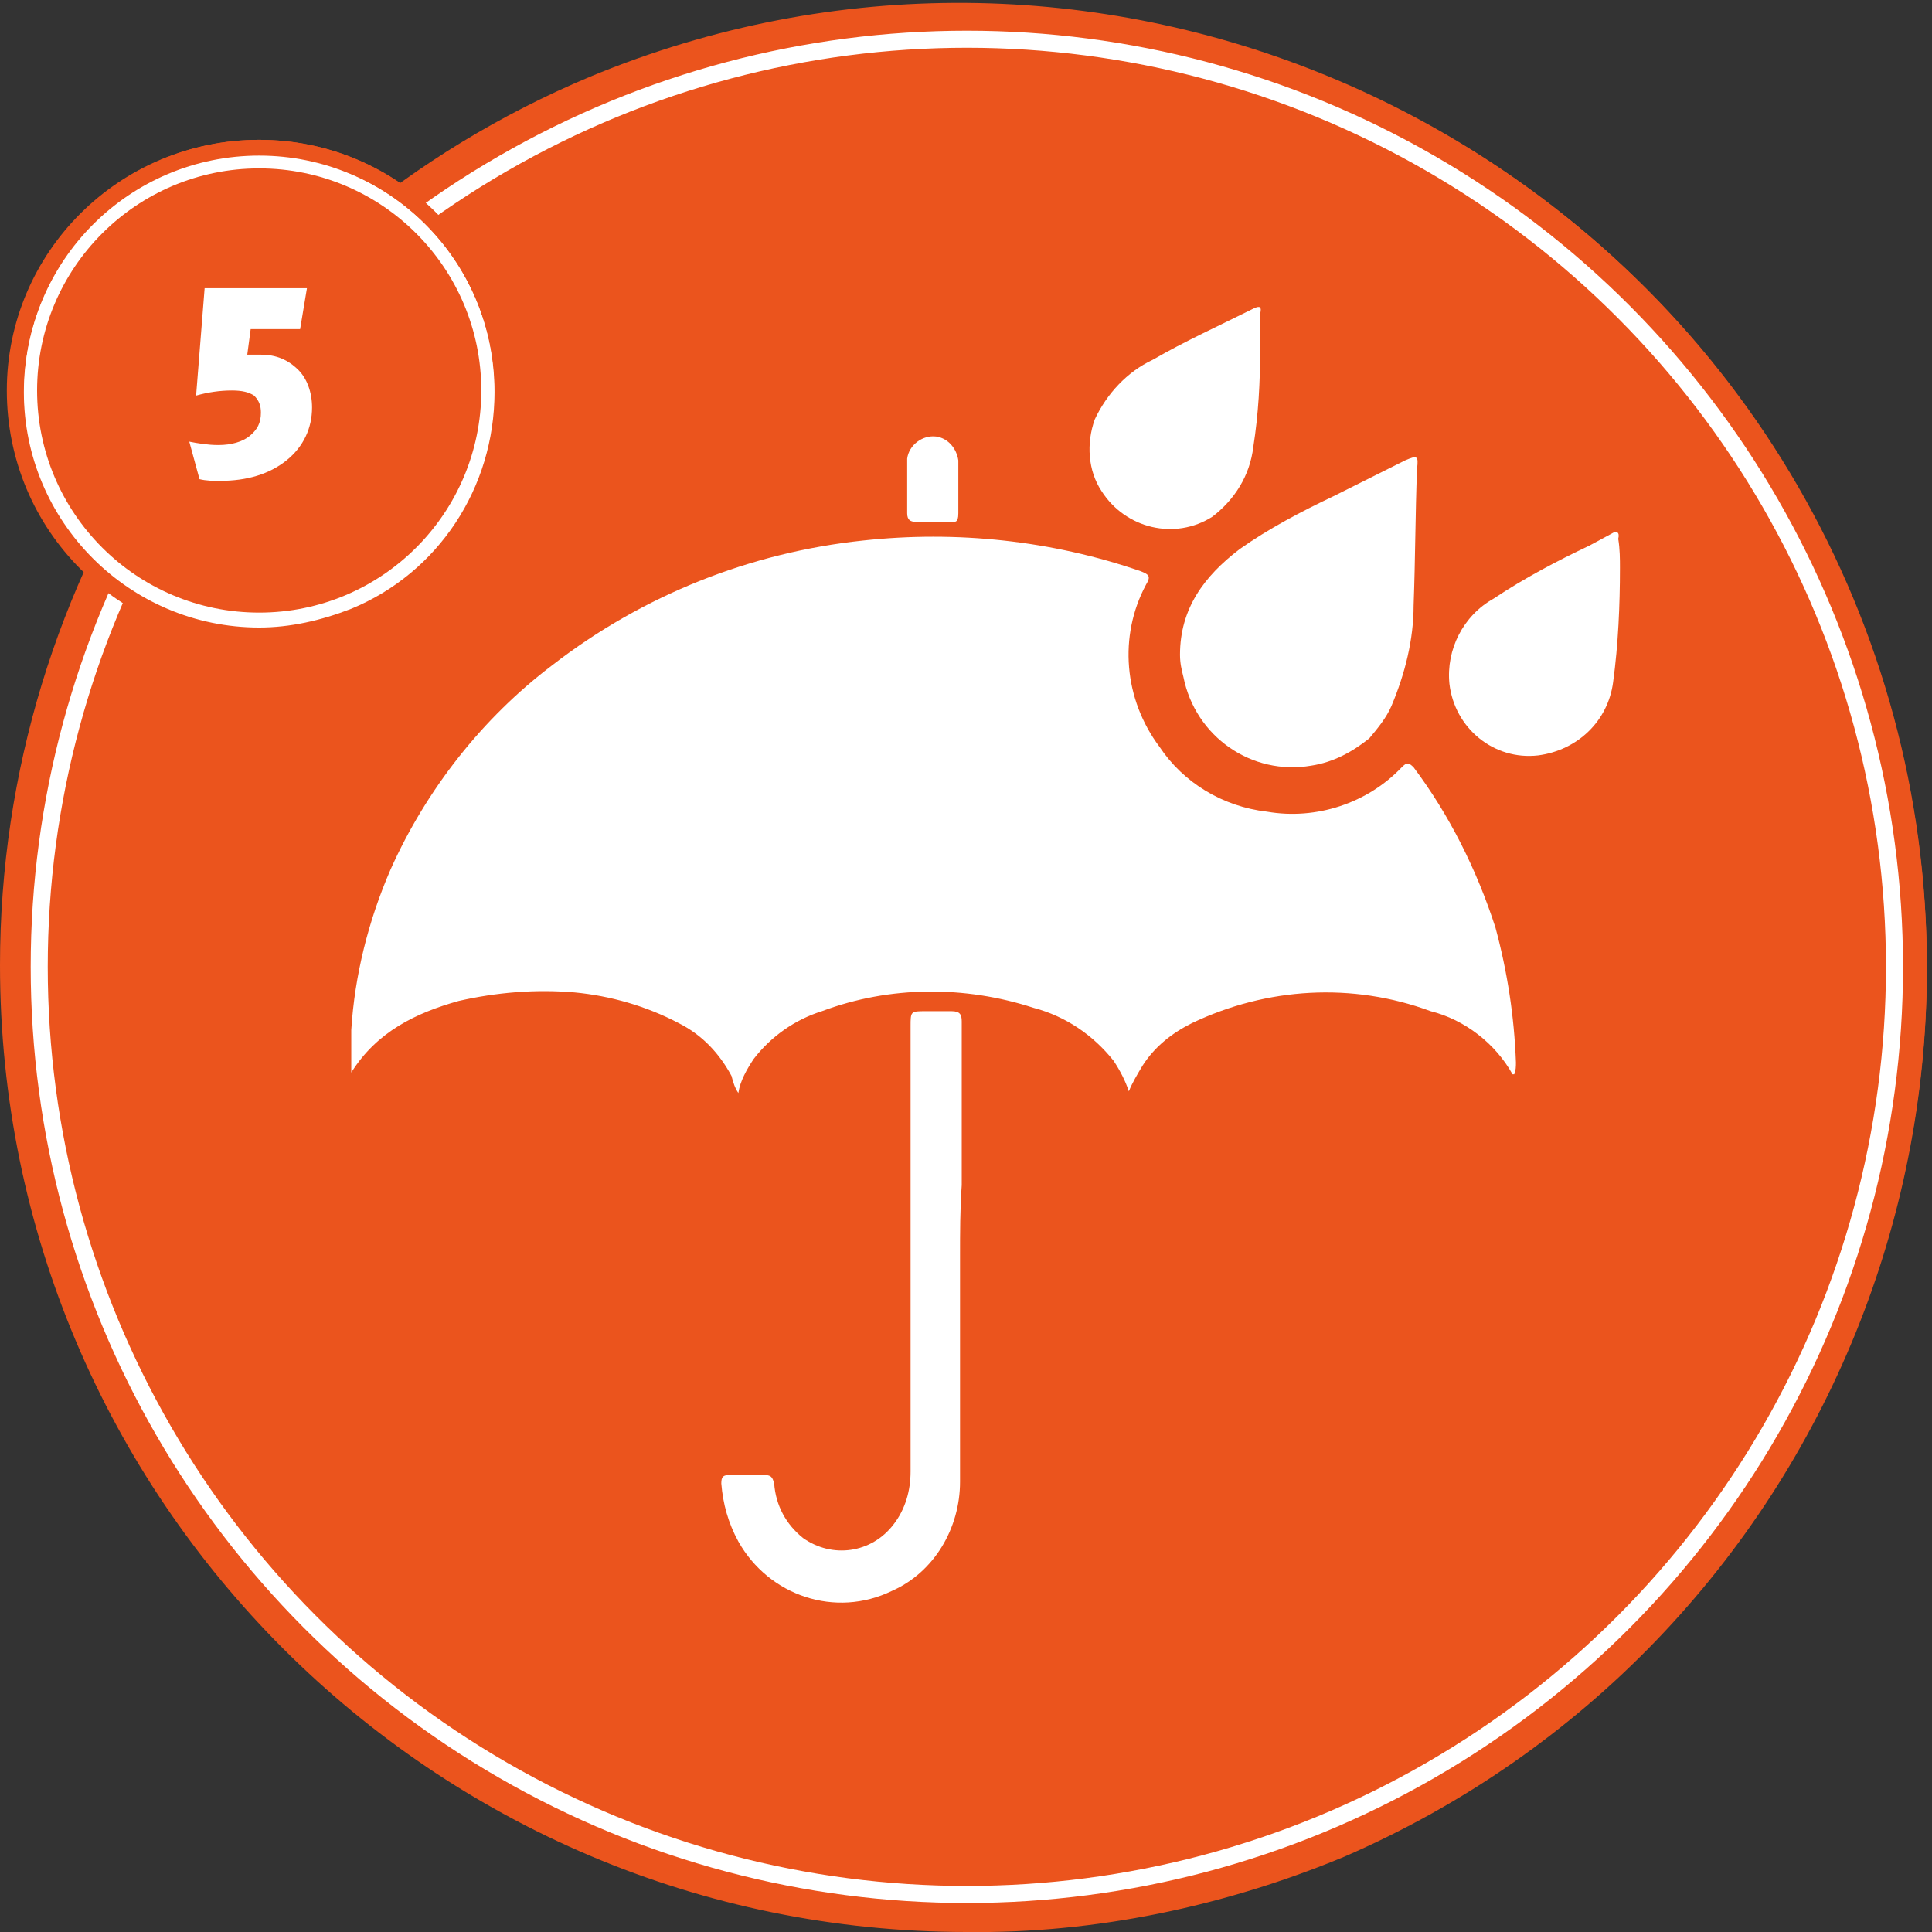 <?xml version="1.0" encoding="utf-8"?>
<!-- Generator: Adobe Illustrator 21.0.2, SVG Export Plug-In . SVG Version: 6.00 Build 0)  -->
<svg version="1.1" id="Layer_1" xmlns="http://www.w3.org/2000/svg" xmlns:xlink="http://www.w3.org/1999/xlink" x="0px" y="0px"
	 viewBox="0 0 113.3 113.3" style="enable-background:new 0 0 113.3 113.3;" xml:space="preserve">
<rect x="0" y="0" width="113.3" height="113.3" fill="#333333" stroke="none"/>
<style type="text/css">
	.st0{fill:#EB541D;}
	.st1{fill:none;stroke:#FFFFFF;stroke-miterlimit:10;}
	.st2{fill:#EB541D;stroke:#FFFFFF;stroke-width:0.75;stroke-miterlimit:10;}
	.st3{fill:#FFFFFF;}
	.st4{enable-background:new    ;}
</style>
<title>number5-umberella</title>
<g id="_x36_68e1033-fcd2-4a38-bde6-ab45f4ab48f1">
	<g id="_x34_aa1105e-d619-467e-b9a9-16310381a859">
		<circle class="st0" cx="56.7" cy="56.7" r="56.3"/>
		<path class="st0" d="M56.7,113.3C25.4,113.3,0,87.9,0,56.6c0-22.7,13.6-43.3,34.6-52.1c28.9-12,62.1,1.8,74.1,30.7
			c11.8,28.6-1.5,61.4-29.9,73.7C71.8,111.8,64.2,113.4,56.7,113.3z M56.7,0.7c-30.9,0-56,25.1-56,56s25.1,56,56,56s56-25.1,56-56
			l0,0C112.6,25.8,87.6,0.7,56.7,0.7z"/>
		<circle class="st1" cx="56.7" cy="56.7" r="54.4"/>
		<circle class="st0" cx="15.2" cy="22.9" r="14.7"/>
		<path class="st0" d="M15.2,37.7C7,37.7,0.4,31.1,0.4,22.9c0-8.1,6.6-14.7,14.8-14.7S29.9,14.8,29.9,23c0,5.9-3.6,11.3-9,13.6
			C19.1,37.3,17.1,37.7,15.2,37.7z M15.2,8.3c-8.1,0-14.6,6.5-14.6,14.6s6.5,14.6,14.6,14.6S29.8,31,29.8,22.9
			C29.8,14.8,23.2,8.3,15.2,8.3z"/>
		<circle class="st2" cx="15.2" cy="22.9" r="13.4"/>
		<path class="st3" d="M15.2,36.8c-7.6,0-13.8-6.2-13.8-13.8c0-7.6,6.2-13.8,13.8-13.8C22.8,9.1,29,15.3,29,23
			c0,5.6-3.3,10.6-8.4,12.7C18.8,36.4,17,36.8,15.2,36.8z M15.2,9.2c-7.6,0-13.7,6.1-13.7,13.7s6.1,13.7,13.7,13.7
			c7.6,0,13.7-6.1,13.7-13.7C28.8,15.3,22.7,9.2,15.2,9.2z"/>
		<g class="st4">
			<path class="st3" d="M18.3,23.9c0,1.2-0.5,2.3-1.5,3.1c-1,0.8-2.3,1.2-3.9,1.2c-0.4,0-0.8,0-1.2-0.1l-0.6-2.2
				c0.5,0.1,1.1,0.2,1.7,0.2c0.8,0,1.4-0.2,1.8-0.5c0.5-0.4,0.7-0.8,0.7-1.4c0-0.4-0.1-0.7-0.4-1c-0.3-0.2-0.7-0.3-1.3-0.3
				c-0.7,0-1.4,0.1-2.1,0.3l0.5-6.3h6l-0.4,2.4h-2.9l-0.2,1.5c0.2,0,0.5,0,0.8,0c0.9,0,1.6,0.3,2.2,0.9C18,22.2,18.3,23,18.3,23.9z"
				/>
		</g>
		<path class="st3" d="M66.2,64c-0.2-0.6-0.5-1.2-0.9-1.8c-1.2-1.5-2.8-2.6-4.7-3.1c-4-1.3-8.4-1.3-12.4,0.2c-1.6,0.5-3,1.5-4,2.8
			c-0.4,0.6-0.8,1.3-0.9,2c-0.2-0.3-0.3-0.6-0.4-1c-0.7-1.3-1.7-2.4-3.1-3.1c-1.9-1-4-1.6-6.1-1.8c-2.3-0.2-4.6,0-6.8,0.5
			c-2.5,0.7-4.8,1.8-6.3,4.2c0-0.8,0-1.7,0-2.5c0.2-3.2,1-6.4,2.3-9.4c2.1-4.7,5.4-8.9,9.5-12c5.3-4.1,11.6-6.6,18.2-7.3
			c5.5-0.6,11.1,0,16.3,1.8c0.5,0.2,0.6,0.3,0.3,0.8c-1.6,3-1.3,6.7,0.8,9.5c1.4,2.1,3.7,3.5,6.3,3.8c2.9,0.5,5.9-0.5,7.9-2.6
			c0.3-0.3,0.4-0.3,0.7,0c2.1,2.8,3.7,6,4.8,9.4c0.7,2.6,1.1,5.2,1.2,7.9c0,0.2,0,0.5-0.1,0.7c-0.1,0-0.1,0-0.1,0
			c-1-1.8-2.8-3.2-4.8-3.7c-4.6-1.7-9.6-1.4-14,0.7c-1.2,0.6-2.2,1.4-2.9,2.5C66.7,63,66.4,63.5,66.2,64z"/>
		<path class="st3" d="M69.2,38.4c0-2.7,1.4-4.6,3.5-6.2c1.7-1.2,3.6-2.2,5.5-3.1l4.2-2.1c0.7-0.3,0.8-0.3,0.7,0.5
			c-0.1,2.6-0.1,5.3-0.2,8c0,2-0.5,4-1.3,5.9c-0.3,0.7-0.8,1.3-1.3,1.9c-1,0.8-2.1,1.4-3.4,1.6c-3.5,0.6-6.8-1.7-7.5-5.2
			C69.3,39.3,69.2,38.9,69.2,38.4z"/>
		<path class="st3" d="M56.3,73.7c0,4.4,0,8.8,0,13.2c0,2.7-1.5,5.3-4,6.4c-3.3,1.6-7.2,0.3-9-2.9c-0.6-1.1-0.9-2.2-1-3.4
			c0-0.4,0.1-0.5,0.5-0.5c0.7,0,1.3,0,2,0c0.4,0,0.5,0.1,0.6,0.5c0.1,1.3,0.7,2.4,1.7,3.2c1.7,1.2,4,0.9,5.3-0.8c0.7-0.9,1-2,1-3.1
			c0-4.5,0-8.9,0-13.4c0-4.2,0-8.5,0-12.7c0-0.9,0-0.9,0.9-0.9c0.5,0,1,0,1.5,0s0.6,0.2,0.6,0.6c0,3.2,0,6.4,0,9.6
			C56.3,70.9,56.3,72.3,56.3,73.7L56.3,73.7z"/>
		<path class="st3" d="M95,33.3c0,2.2-0.1,4.5-0.4,6.7c-0.3,2.3-2.1,4-4.4,4.3c-2.6,0.3-4.9-1.6-5.2-4.2c-0.2-2,0.8-4,2.6-5
			c1.8-1.2,3.7-2.2,5.6-3.1l1.3-0.7c0.3-0.2,0.5-0.1,0.4,0.3C95,32.2,95,32.8,95,33.3z"/>
		<path class="st3" d="M73.9,20.5c0,1.9-0.1,3.8-0.4,5.7c-0.2,1.7-1.1,3.1-2.4,4.1c-2.2,1.4-5.1,0.7-6.5-1.5
			c-0.8-1.2-0.9-2.8-0.4-4.2c0.7-1.5,1.9-2.8,3.4-3.5c1.9-1.1,3.9-2,5.9-3c0.4-0.2,0.5-0.1,0.4,0.3C73.9,19.1,73.9,19.8,73.9,20.5z"
			/>
		<path class="st3" d="M56.2,28.5c0,0.5,0,1,0,1.6s-0.2,0.5-0.5,0.5c-0.7,0-1.3,0-2,0c-0.3,0-0.5-0.1-0.5-0.5c0-1.1,0-2.2,0-3.2
			c0.1-0.8,0.9-1.4,1.7-1.3c0.7,0.1,1.2,0.7,1.3,1.4C56.2,27.5,56.2,28,56.2,28.5z"/>
	</g>
</g>
</svg>
